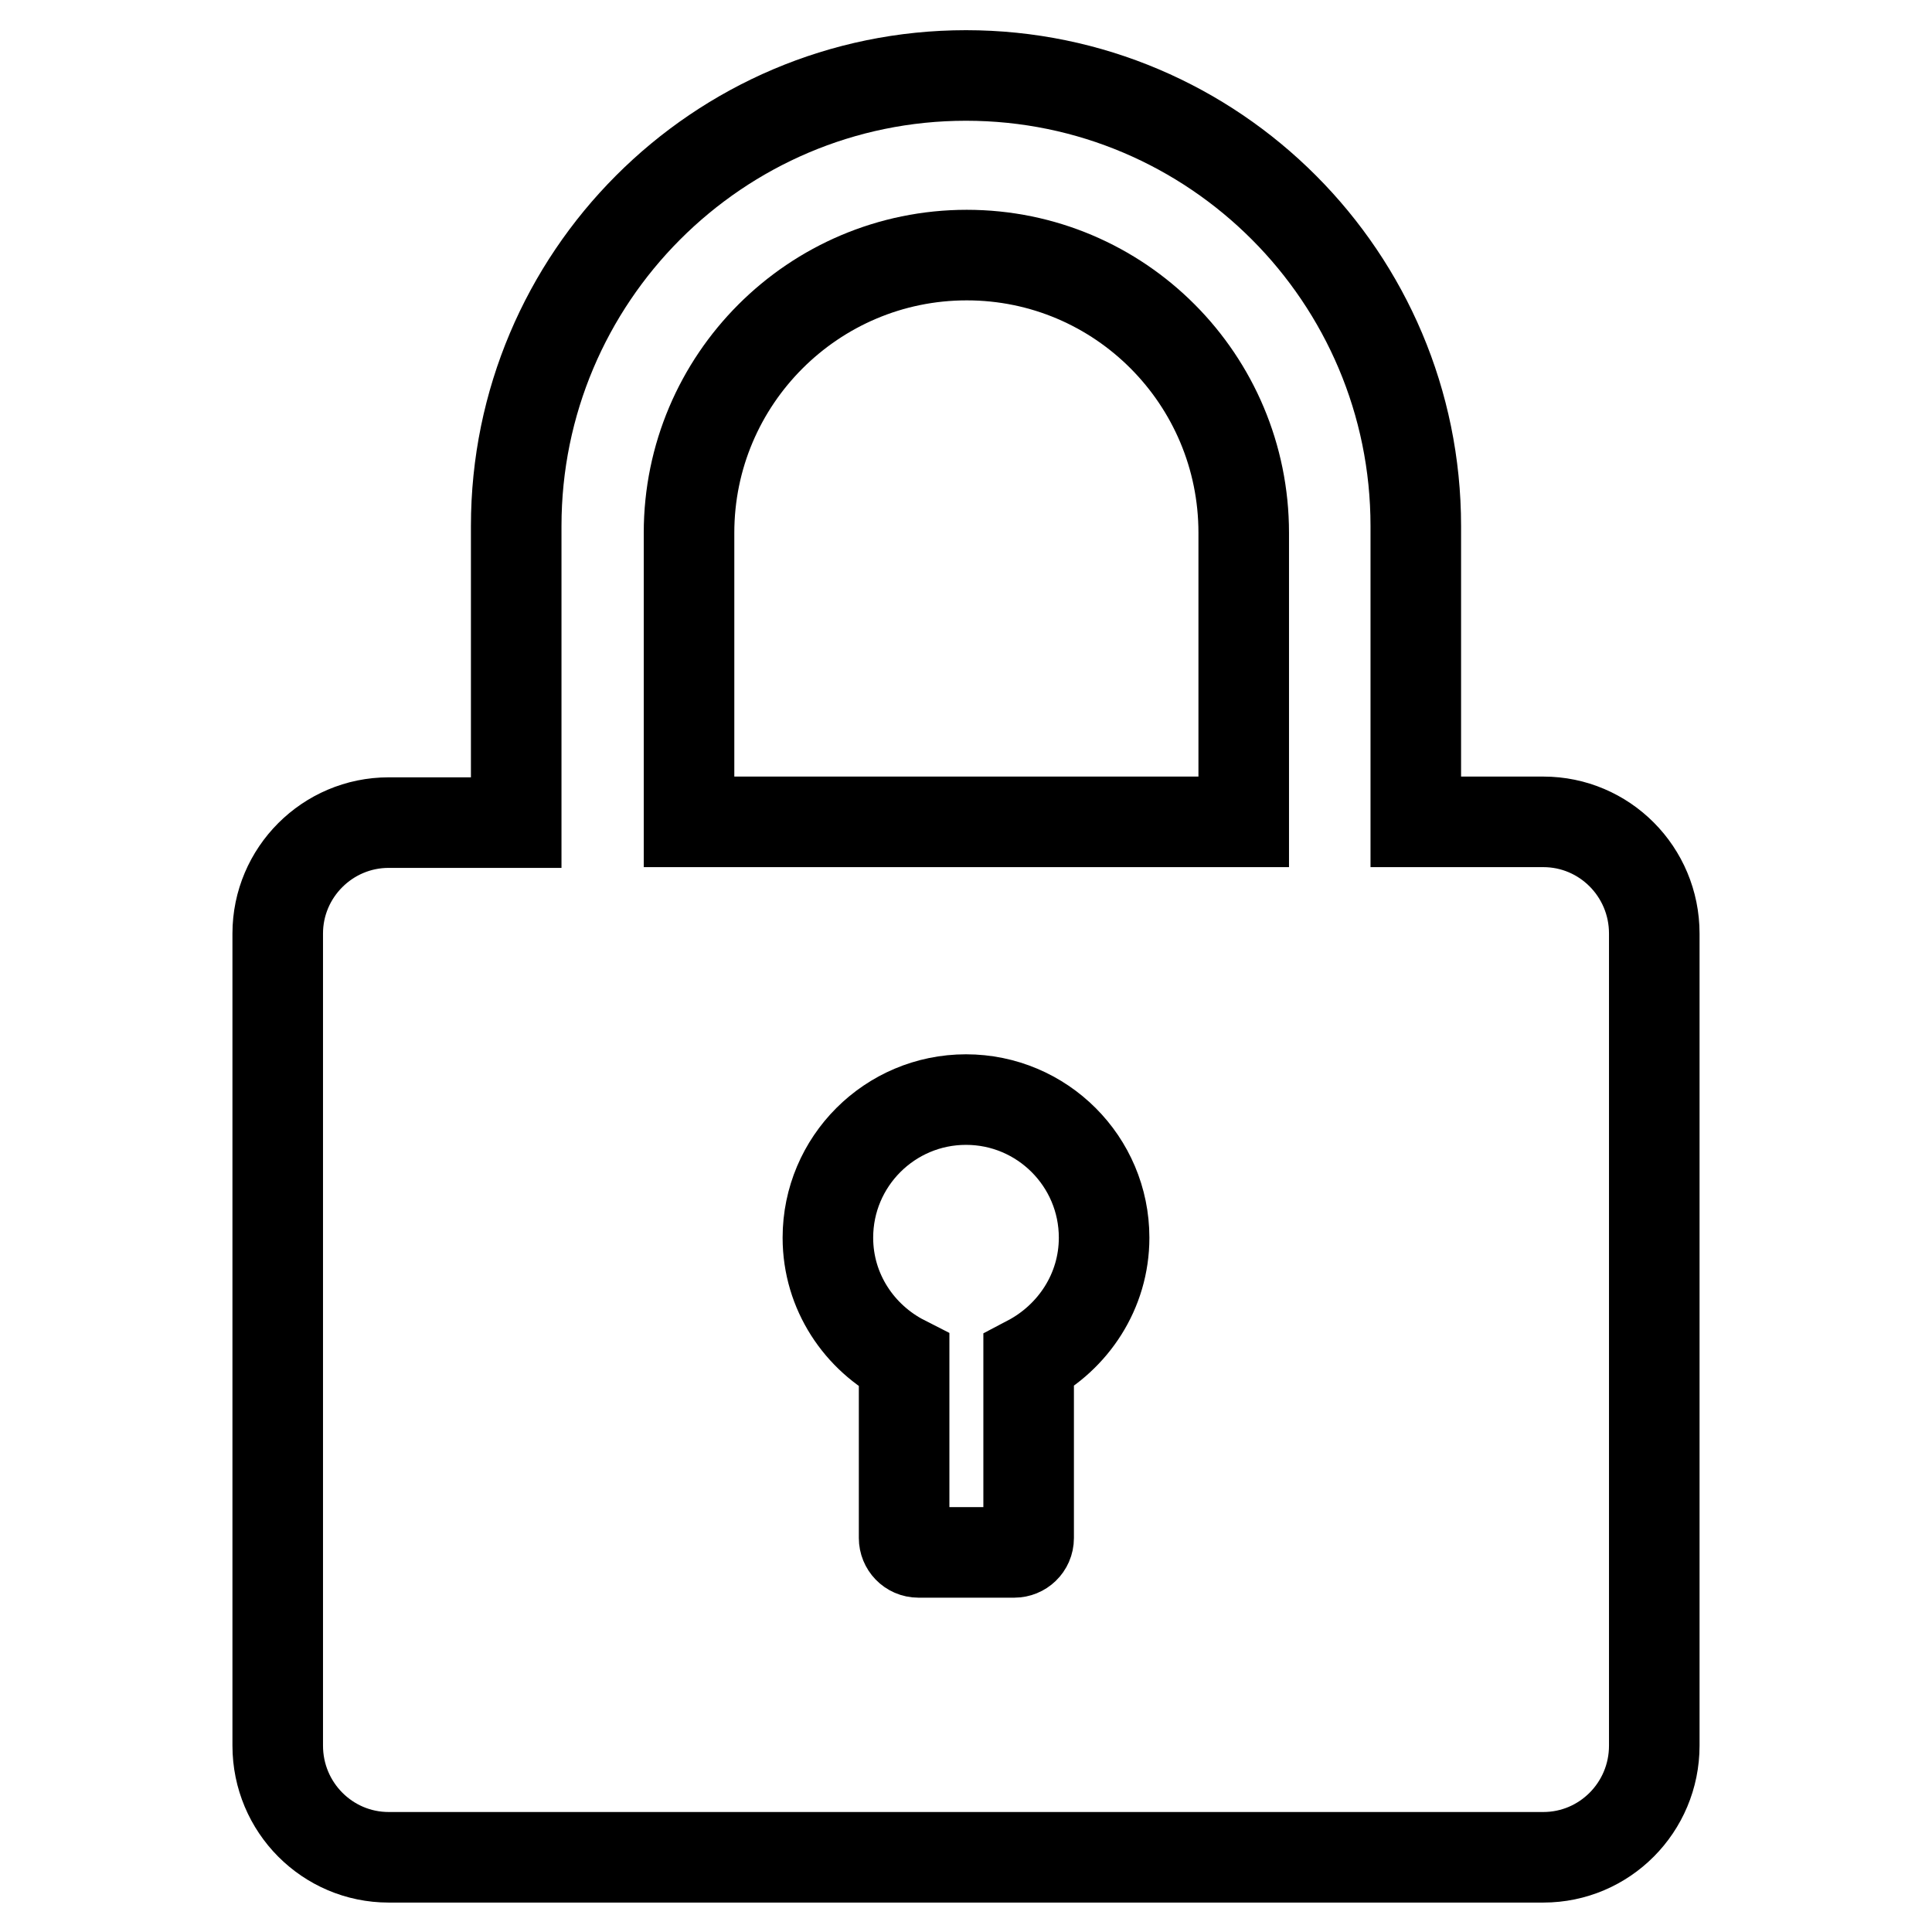<?xml version="1.0" encoding="utf-8"?>
<!-- Svg Vector Icons : http://www.onlinewebfonts.com/icon -->
<!DOCTYPE svg PUBLIC "-//W3C//DTD SVG 1.1//EN" "http://www.w3.org/Graphics/SVG/1.1/DTD/svg11.dtd">
<svg version="1.1" xmlns="http://www.w3.org/2000/svg" xmlns:xlink="http://www.w3.org/1999/xlink" x="0px" y="0px" viewBox="0 0 256 256" enable-background="new 0 0 256 256" xml:space="preserve">
<g> <path stroke-width="12" fill-opacity="0" stroke="#000000"  d="M204.5,108.9h-16.9V69.7c0-32.9-26.7-59.7-59.6-59.7c-32.9,0-59.6,26.8-59.6,59.7v39.3H51.5 c-8.1,0-14.7,6.6-14.7,14.7v107.6c0,8.2,6.6,14.8,14.7,14.8h153c8.1,0,14.7-6.6,14.7-14.8V123.7 C219.2,115.5,212.6,108.9,204.5,108.9z M136.3,180.3v23.5c0,1.1-0.9,1.9-1.9,1.9h-12.7c-1.1,0-1.9-0.9-1.9-1.9v-23.5 c-5.9-3-10.1-9.1-10.1-16.3c0-10.1,8.2-18.3,18.3-18.3c10.1,0,18.3,8.2,18.3,18.3C146.3,171.1,142.2,177.2,136.3,180.3L136.3,180.3 z M164.7,108.9H91.3V70.6c0-20.3,16.5-36.8,36.8-36.8c20.3,0,36.7,16.5,36.7,36.8V108.9z"/></g>
</svg>
